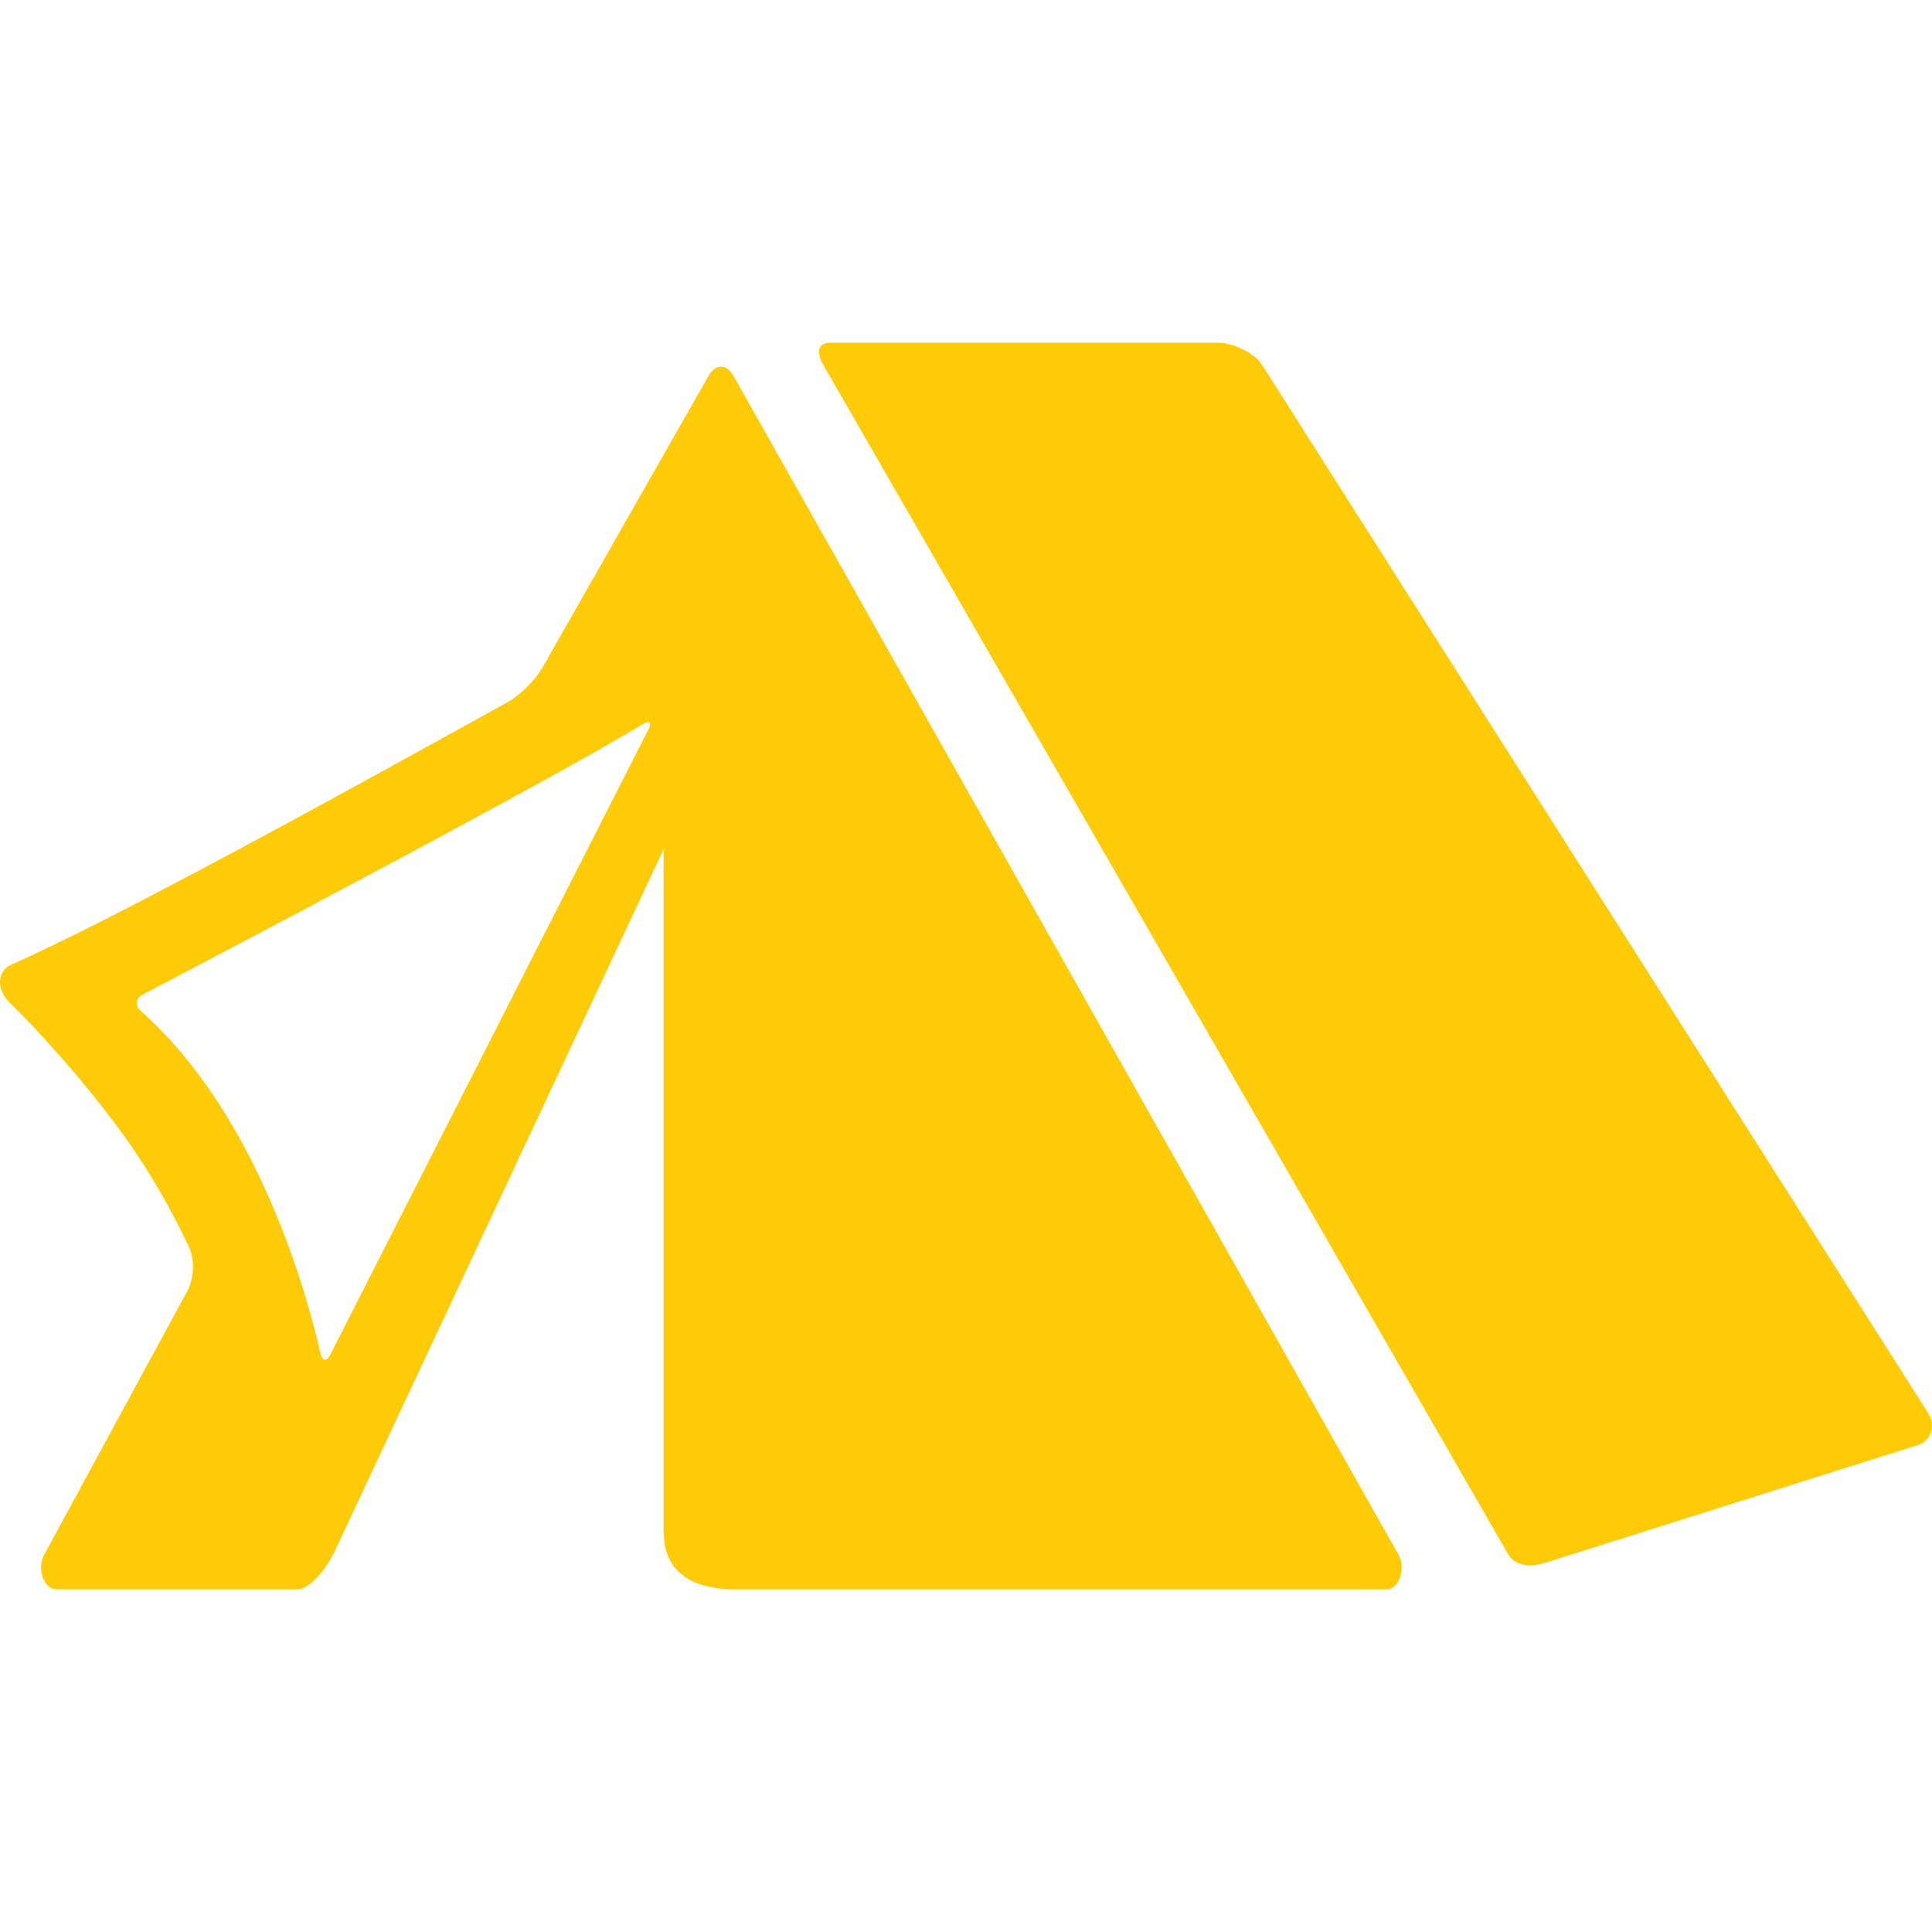 <?xml version="1.0" encoding="UTF-8"?> <svg xmlns="http://www.w3.org/2000/svg" width="39" height="39" viewBox="0 0 39 39" fill="none"> <path d="M25.471 7.357C25.325 7.121 24.867 6.917 24.59 6.917H16.768C16.491 6.917 16.481 7.126 16.619 7.366L30.446 31.378C30.584 31.619 30.91 31.635 31.174 31.553L38.717 29.169C38.982 29.088 39.078 28.773 38.931 28.538L25.471 7.357Z" fill="#FFCB08"></path> <path d="M6.724 31.383L13.396 17.141V30.92C13.396 32.153 14.703 32.082 14.981 32.082H27.984C28.262 32.082 28.374 31.635 28.237 31.395L14.803 7.582C14.665 7.341 14.443 7.341 14.306 7.582L10.942 13.489C10.804 13.73 10.497 14.034 10.254 14.169C6.851 16.057 2.262 18.579 0.229 19.471C-0.076 19.605 -0.059 19.989 0.178 20.222C0.631 20.664 1.592 21.675 2.479 22.893C2.995 23.602 3.447 24.392 3.817 25.177C3.935 25.428 3.913 25.829 3.776 26.07L0.886 31.395C0.75 31.635 0.864 32.082 1.141 32.082H5.994C6.272 32.082 6.598 31.631 6.724 31.383ZM2.844 20.41C2.719 20.3 2.734 20.153 2.881 20.076C4.313 19.326 11.086 15.771 12.97 14.62C13.112 14.532 13.164 14.579 13.088 14.727L6.668 27.344C6.592 27.492 6.506 27.48 6.469 27.317C6.227 26.251 5.247 22.536 2.844 20.41Z" fill="#FFCB08"></path> </svg> 